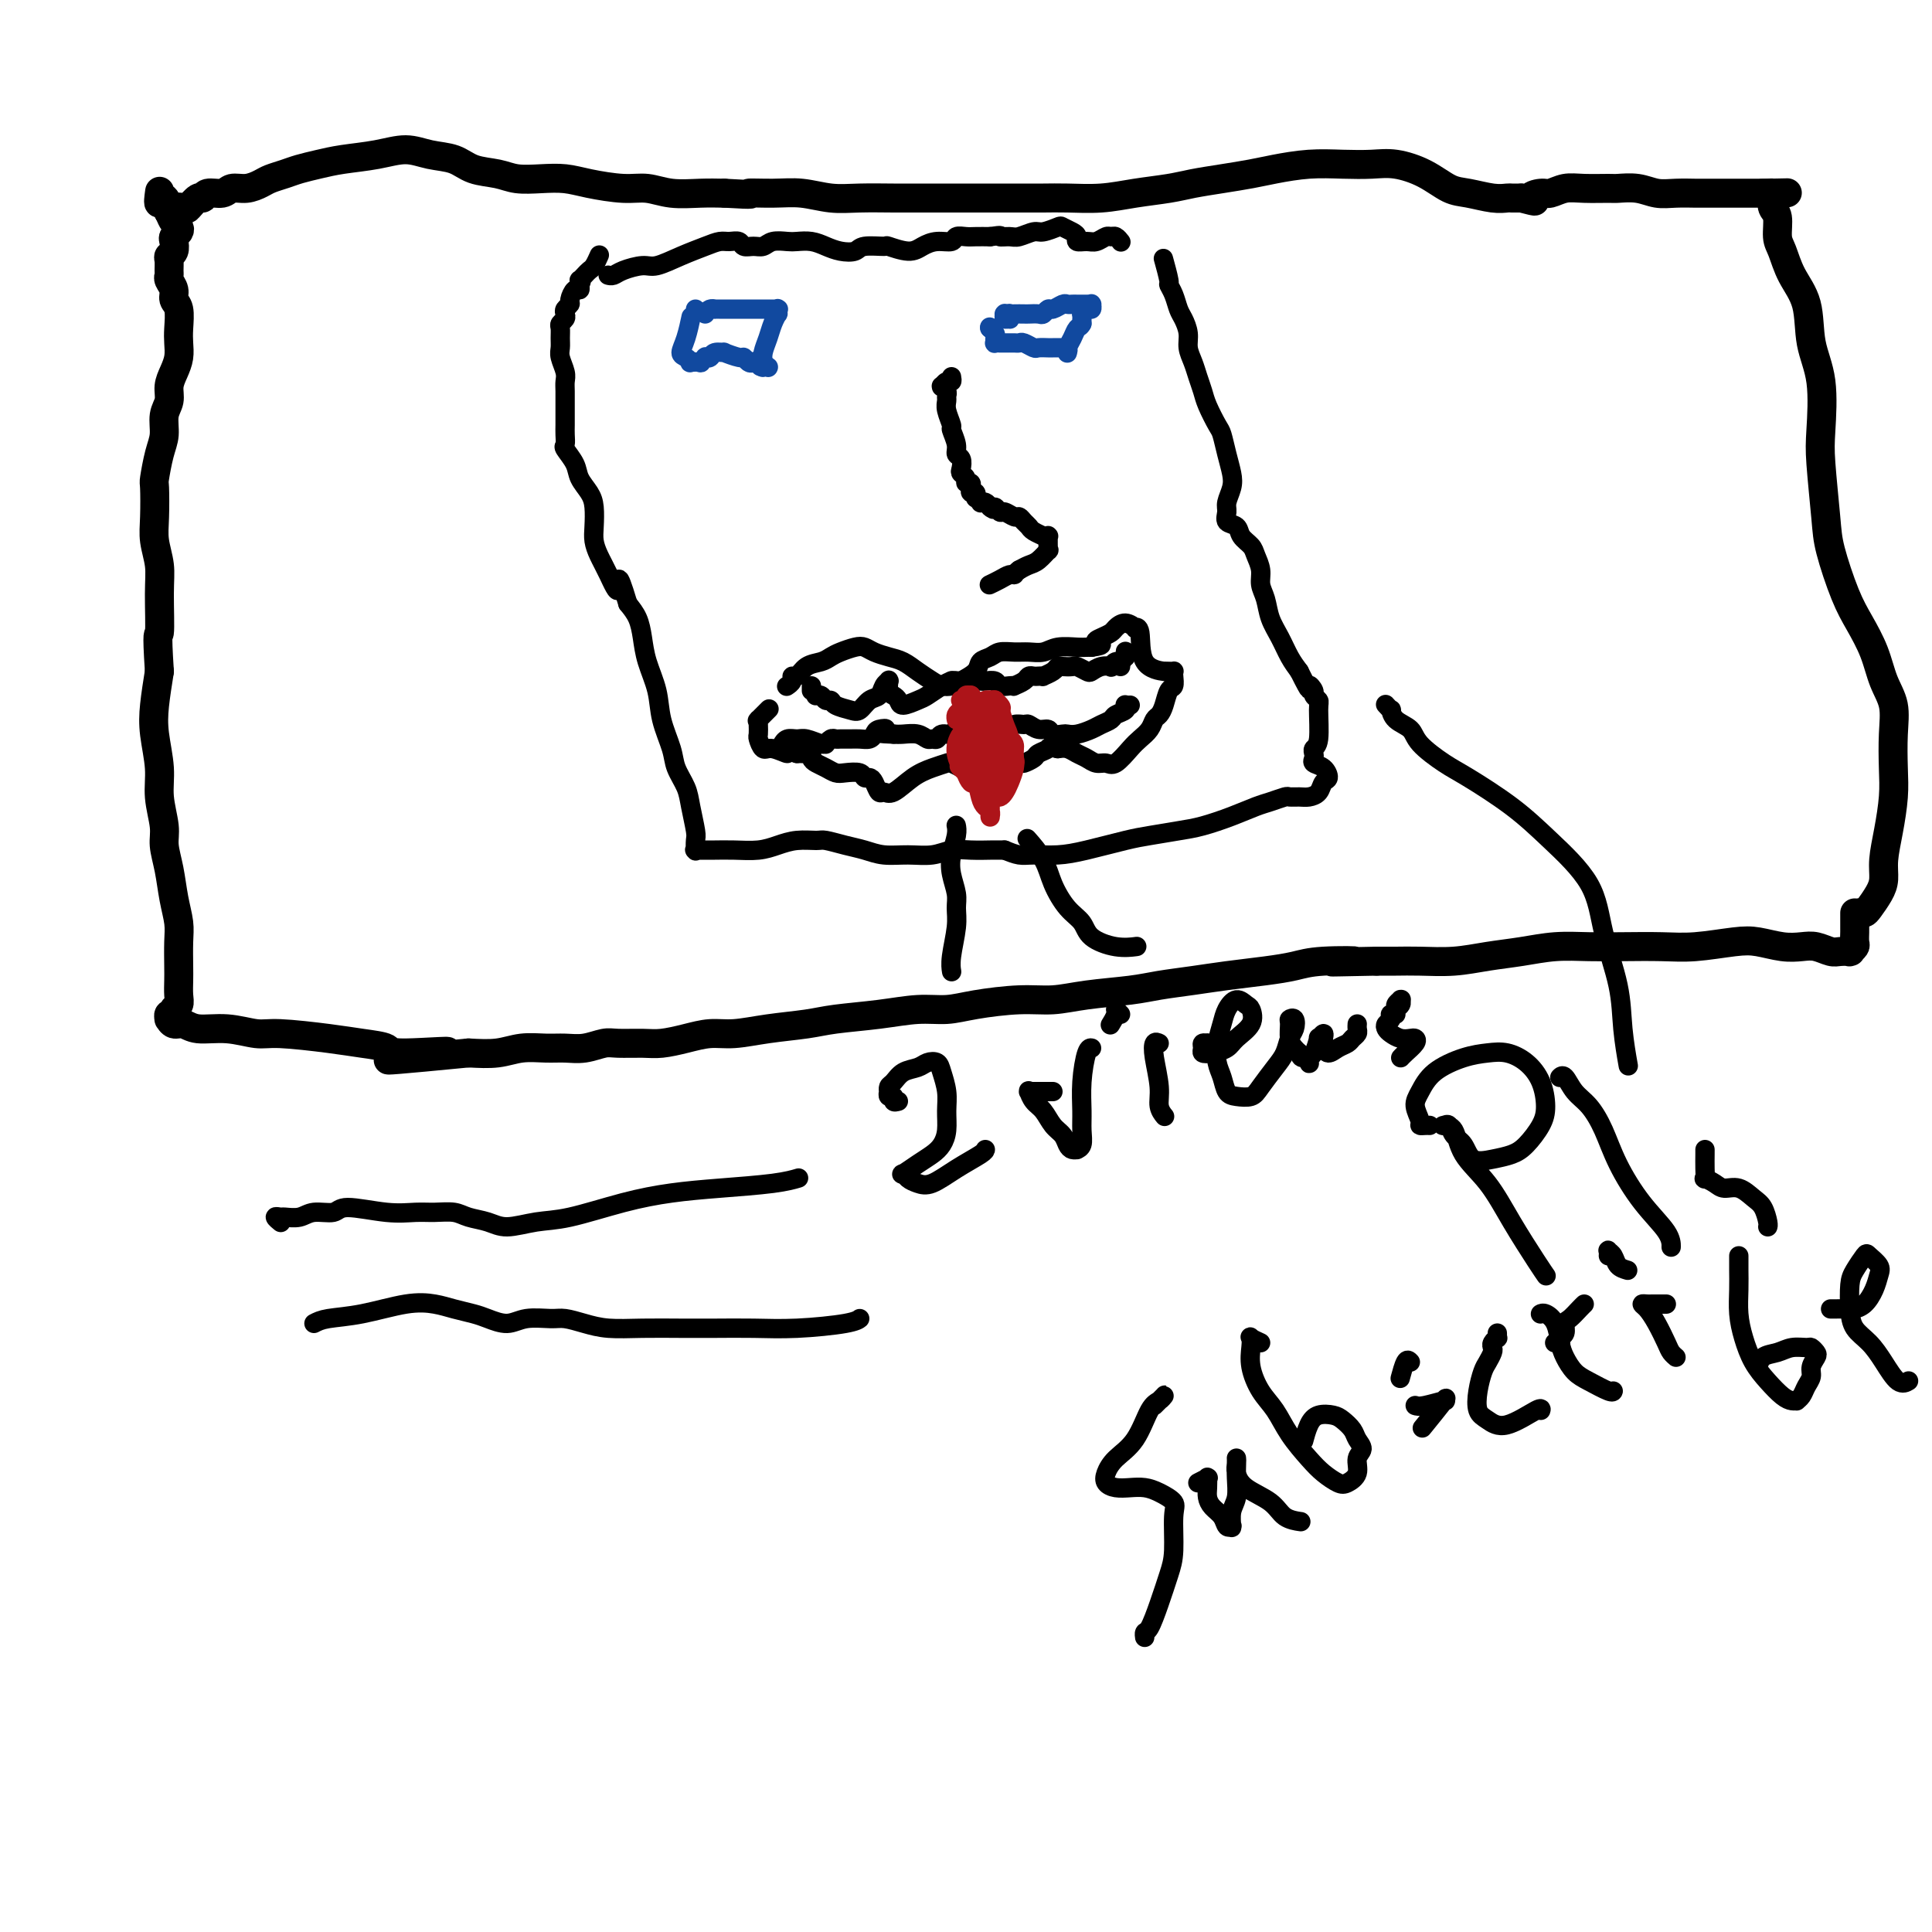 <svg viewBox='0 0 400 400' version='1.1' xmlns='http://www.w3.org/2000/svg' xmlns:xlink='http://www.w3.org/1999/xlink'><g fill='none' stroke='#000000' stroke-width='6' stroke-linecap='round' stroke-linejoin='round'><path d='M35,44c0.087,0.109 0.173,0.217 0,0c-0.173,-0.217 -0.607,-0.761 0,-1c0.607,-0.239 2.255,-0.173 3,0c0.745,0.173 0.588,0.454 1,0c0.412,-0.454 1.394,-1.642 2,-2c0.606,-0.358 0.836,0.115 1,0c0.164,-0.115 0.260,-0.818 1,-1c0.740,-0.182 2.123,0.159 3,0c0.877,-0.159 1.249,-0.816 2,-1c0.751,-0.184 1.880,0.105 3,0c1.120,-0.105 2.231,-0.606 3,-1c0.769,-0.394 1.196,-0.683 2,-1c0.804,-0.317 1.984,-0.662 3,-1c1.016,-0.338 1.867,-0.670 3,-1c1.133,-0.330 2.549,-0.660 4,-1c1.451,-0.340 2.937,-0.692 5,-1c2.063,-0.308 4.703,-0.573 7,-1c2.297,-0.427 4.249,-1.015 6,-1c1.751,0.015 3.300,0.635 5,1c1.700,0.365 3.552,0.476 5,1c1.448,0.524 2.491,1.460 4,2c1.509,0.540 3.485,0.683 5,1c1.515,0.317 2.568,0.807 4,1c1.432,0.193 3.243,0.089 5,0c1.757,-0.089 3.462,-0.164 5,0c1.538,0.164 2.910,0.566 5,1c2.090,0.434 4.897,0.901 7,1c2.103,0.099 3.502,-0.169 5,0c1.498,0.169 3.096,0.776 5,1c1.904,0.224 4.116,0.064 6,0c1.884,-0.064 3.442,-0.032 5,0'/><path d='M150,40c7.558,0.460 4.952,0.109 5,0c0.048,-0.109 2.749,0.023 5,0c2.251,-0.023 4.050,-0.202 6,0c1.950,0.202 4.050,0.786 6,1c1.950,0.214 3.749,0.057 6,0c2.251,-0.057 4.953,-0.015 7,0c2.047,0.015 3.439,0.004 5,0c1.561,-0.004 3.291,-0.001 5,0c1.709,0.001 3.395,0.000 5,0c1.605,-0.000 3.127,0.001 5,0c1.873,-0.001 4.098,-0.003 6,0c1.902,0.003 3.481,0.012 5,0c1.519,-0.012 2.978,-0.045 5,0c2.022,0.045 4.608,0.167 7,0c2.392,-0.167 4.590,-0.622 7,-1c2.410,-0.378 5.034,-0.678 7,-1c1.966,-0.322 3.276,-0.664 5,-1c1.724,-0.336 3.863,-0.664 6,-1c2.137,-0.336 4.272,-0.678 6,-1c1.728,-0.322 3.047,-0.623 5,-1c1.953,-0.377 4.538,-0.828 7,-1c2.462,-0.172 4.801,-0.064 7,0c2.199,0.064 4.256,0.083 6,0c1.744,-0.083 3.173,-0.267 5,0c1.827,0.267 4.052,0.986 6,2c1.948,1.014 3.621,2.324 5,3c1.379,0.676 2.466,0.717 4,1c1.534,0.283 3.514,0.808 5,1c1.486,0.192 2.477,0.052 3,0c0.523,-0.052 0.578,-0.015 1,0c0.422,0.015 1.211,0.007 2,0'/><path d='M315,41c4.376,1.148 2.318,0.518 2,0c-0.318,-0.518 1.106,-0.923 2,-1c0.894,-0.077 1.259,0.176 2,0c0.741,-0.176 1.856,-0.780 3,-1c1.144,-0.220 2.315,-0.055 4,0c1.685,0.055 3.885,0.001 5,0c1.115,-0.001 1.147,0.052 2,0c0.853,-0.052 2.528,-0.210 4,0c1.472,0.210 2.741,0.788 4,1c1.259,0.212 2.509,0.057 4,0c1.491,-0.057 3.223,-0.015 4,0c0.777,0.015 0.601,0.004 1,0c0.399,-0.004 1.375,-0.001 2,0c0.625,0.001 0.900,0.000 1,0c0.100,-0.000 0.027,-0.000 0,0c-0.027,0.000 -0.007,0.000 0,0c0.007,-0.000 0.001,-0.000 0,0c-0.001,0.000 0.003,0.000 0,0c-0.003,-0.000 -0.012,-0.000 0,0c0.012,0.000 0.044,0.000 0,0c-0.044,-0.000 -0.163,-0.000 0,0c0.163,0.000 0.610,0.000 1,0c0.390,-0.000 0.724,-0.000 1,0c0.276,0.000 0.493,0.000 1,0c0.507,-0.000 1.302,-0.000 2,0c0.698,0.000 1.297,0.000 2,0c0.703,-0.000 1.509,-0.000 2,0c0.491,0.000 0.668,0.000 1,0c0.332,-0.000 0.820,-0.000 1,0c0.180,0.000 0.051,0.000 0,0c-0.051,-0.000 -0.026,-0.000 0,0'/><path d='M366,40c7.906,-0.157 2.170,-0.050 0,0c-2.170,0.050 -0.774,0.042 0,0c0.774,-0.042 0.925,-0.117 1,0c0.075,0.117 0.075,0.427 0,1c-0.075,0.573 -0.226,1.408 0,2c0.226,0.592 0.828,0.942 1,2c0.172,1.058 -0.085,2.826 0,4c0.085,1.174 0.514,1.754 1,3c0.486,1.246 1.031,3.158 2,5c0.969,1.842 2.364,3.613 3,6c0.636,2.387 0.514,5.390 1,8c0.486,2.610 1.582,4.826 2,8c0.418,3.174 0.160,7.307 0,10c-0.160,2.693 -0.220,3.947 0,7c0.220,3.053 0.720,7.904 1,11c0.280,3.096 0.340,4.438 1,7c0.660,2.562 1.922,6.343 3,9c1.078,2.657 1.974,4.189 3,6c1.026,1.811 2.184,3.901 3,6c0.816,2.099 1.291,4.208 2,6c0.709,1.792 1.651,3.268 2,5c0.349,1.732 0.104,3.719 0,6c-0.104,2.281 -0.066,4.855 0,7c0.066,2.145 0.159,3.862 0,6c-0.159,2.138 -0.571,4.699 -1,7c-0.429,2.301 -0.874,4.343 -1,6c-0.126,1.657 0.069,2.927 0,4c-0.069,1.073 -0.400,1.947 -1,3c-0.600,1.053 -1.469,2.283 -2,3c-0.531,0.717 -0.723,0.919 -1,1c-0.277,0.081 -0.638,0.040 -1,0'/><path d='M385,189c-1.000,1.035 -1.000,0.122 -1,0c-0.000,-0.122 -0.000,0.549 0,1c0.000,0.451 0.001,0.684 0,1c-0.001,0.316 -0.004,0.715 0,1c0.004,0.285 0.015,0.454 0,1c-0.015,0.546 -0.057,1.467 0,2c0.057,0.533 0.211,0.679 0,1c-0.211,0.321 -0.789,0.818 -1,1c-0.211,0.182 -0.055,0.049 0,0c0.055,-0.049 0.009,-0.013 0,0c-0.009,0.013 0.021,0.005 0,0c-0.021,-0.005 -0.092,-0.005 0,0c0.092,0.005 0.346,0.015 0,0c-0.346,-0.015 -1.291,-0.056 -2,0c-0.709,0.056 -1.183,0.208 -2,0c-0.817,-0.208 -1.979,-0.775 -3,-1c-1.021,-0.225 -1.902,-0.109 -3,0c-1.098,0.109 -2.411,0.211 -4,0c-1.589,-0.211 -3.452,-0.736 -5,-1c-1.548,-0.264 -2.782,-0.267 -5,0c-2.218,0.267 -5.420,0.803 -8,1c-2.580,0.197 -4.536,0.056 -7,0c-2.464,-0.056 -5.434,-0.026 -8,0c-2.566,0.026 -4.729,0.049 -7,0c-2.271,-0.049 -4.651,-0.171 -7,0c-2.349,0.171 -4.666,0.634 -7,1c-2.334,0.366 -4.686,0.634 -7,1c-2.314,0.366 -4.589,0.830 -7,1c-2.411,0.170 -4.957,0.046 -7,0c-2.043,-0.046 -3.584,-0.013 -5,0c-1.416,0.013 -2.708,0.007 -4,0'/><path d='M285,199c-15.699,0.322 -6.945,0.128 -5,0c1.945,-0.128 -2.917,-0.189 -6,0c-3.083,0.189 -4.386,0.628 -6,1c-1.614,0.372 -3.540,0.677 -6,1c-2.460,0.323 -5.454,0.664 -8,1c-2.546,0.336 -4.643,0.668 -7,1c-2.357,0.332 -4.972,0.662 -7,1c-2.028,0.338 -3.469,0.682 -6,1c-2.531,0.318 -6.153,0.611 -9,1c-2.847,0.389 -4.919,0.874 -7,1c-2.081,0.126 -4.170,-0.107 -7,0c-2.830,0.107 -6.402,0.553 -9,1c-2.598,0.447 -4.221,0.893 -6,1c-1.779,0.107 -3.712,-0.126 -6,0c-2.288,0.126 -4.929,0.612 -8,1c-3.071,0.388 -6.571,0.678 -9,1c-2.429,0.322 -3.786,0.678 -6,1c-2.214,0.322 -5.285,0.612 -8,1c-2.715,0.388 -5.074,0.874 -7,1c-1.926,0.126 -3.419,-0.110 -5,0c-1.581,0.110 -3.251,0.564 -5,1c-1.749,0.436 -3.577,0.853 -5,1c-1.423,0.147 -2.442,0.025 -4,0c-1.558,-0.025 -3.654,0.046 -5,0c-1.346,-0.046 -1.941,-0.209 -3,0c-1.059,0.209 -2.581,0.792 -4,1c-1.419,0.208 -2.734,0.042 -4,0c-1.266,-0.042 -2.484,0.040 -4,0c-1.516,-0.040 -3.331,-0.203 -5,0c-1.669,0.203 -3.191,0.772 -5,1c-1.809,0.228 -3.904,0.114 -6,0'/><path d='M97,218c-30.066,2.927 -11.233,0.743 -6,0c5.233,-0.743 -3.136,-0.045 -7,0c-3.864,0.045 -3.224,-0.561 -4,-1c-0.776,-0.439 -2.968,-0.710 -5,-1c-2.032,-0.290 -3.906,-0.598 -7,-1c-3.094,-0.402 -7.409,-0.896 -10,-1c-2.591,-0.104 -3.457,0.184 -5,0c-1.543,-0.184 -3.762,-0.838 -6,-1c-2.238,-0.162 -4.494,0.168 -6,0c-1.506,-0.168 -2.261,-0.834 -3,-1c-0.739,-0.166 -1.462,0.166 -2,0c-0.538,-0.166 -0.891,-0.832 -1,-1c-0.109,-0.168 0.027,0.163 0,0c-0.027,-0.163 -0.218,-0.819 0,-1c0.218,-0.181 0.843,0.114 1,0c0.157,-0.114 -0.154,-0.636 0,-1c0.154,-0.364 0.773,-0.568 1,-1c0.227,-0.432 0.062,-1.090 0,-2c-0.062,-0.910 -0.020,-2.072 0,-3c0.020,-0.928 0.017,-1.622 0,-3c-0.017,-1.378 -0.047,-3.439 0,-5c0.047,-1.561 0.171,-2.621 0,-4c-0.171,-1.379 -0.638,-3.077 -1,-5c-0.362,-1.923 -0.618,-4.069 -1,-6c-0.382,-1.931 -0.891,-3.646 -1,-5c-0.109,-1.354 0.180,-2.348 0,-4c-0.180,-1.652 -0.830,-3.962 -1,-6c-0.170,-2.038 0.140,-3.804 0,-6c-0.140,-2.196 -0.730,-4.822 -1,-7c-0.270,-2.178 -0.220,-3.908 0,-6c0.220,-2.092 0.610,-4.546 1,-7'/><path d='M33,139c-0.614,-9.451 -0.151,-7.077 0,-8c0.151,-0.923 -0.012,-5.141 0,-8c0.012,-2.859 0.199,-4.359 0,-6c-0.199,-1.641 -0.783,-3.422 -1,-5c-0.217,-1.578 -0.068,-2.953 0,-5c0.068,-2.047 0.056,-4.768 0,-6c-0.056,-1.232 -0.155,-0.976 0,-2c0.155,-1.024 0.562,-3.327 1,-5c0.438,-1.673 0.905,-2.716 1,-4c0.095,-1.284 -0.181,-2.808 0,-4c0.181,-1.192 0.819,-2.052 1,-3c0.181,-0.948 -0.095,-1.985 0,-3c0.095,-1.015 0.563,-2.009 1,-3c0.437,-0.991 0.845,-1.981 1,-3c0.155,-1.019 0.057,-2.069 0,-3c-0.057,-0.931 -0.071,-1.745 0,-3c0.071,-1.255 0.229,-2.952 0,-4c-0.229,-1.048 -0.846,-1.446 -1,-2c-0.154,-0.554 0.155,-1.266 0,-2c-0.155,-0.734 -0.775,-1.492 -1,-2c-0.225,-0.508 -0.057,-0.765 0,-1c0.057,-0.235 0.001,-0.448 0,-1c-0.001,-0.552 0.051,-1.443 0,-2c-0.051,-0.557 -0.206,-0.779 0,-1c0.206,-0.221 0.774,-0.441 1,-1c0.226,-0.559 0.110,-1.459 0,-2c-0.110,-0.541 -0.215,-0.725 0,-1c0.215,-0.275 0.748,-0.641 1,-1c0.252,-0.359 0.222,-0.712 0,-1c-0.222,-0.288 -0.635,-0.511 -1,-1c-0.365,-0.489 -0.683,-1.245 -1,-2'/><path d='M35,44c-0.762,-4.976 -1.667,-2.417 -2,-2c-0.333,0.417 -0.095,-1.310 0,-2c0.095,-0.690 0.048,-0.345 0,0'/></g>
<g fill='none' stroke='#000000' stroke-width='4' stroke-linecap='round' stroke-linejoin='round'><path d='M197,78c0.083,0.453 0.166,0.906 0,1c-0.166,0.094 -0.581,-0.172 -1,0c-0.419,0.172 -0.840,0.781 -1,1c-0.160,0.219 -0.057,0.048 0,0c0.057,-0.048 0.068,0.028 0,0c-0.068,-0.028 -0.215,-0.161 0,0c0.215,0.161 0.794,0.614 1,1c0.206,0.386 0.040,0.703 0,1c-0.040,0.297 0.046,0.572 0,1c-0.046,0.428 -0.224,1.008 0,2c0.224,0.992 0.848,2.397 1,3c0.152,0.603 -0.169,0.403 0,1c0.169,0.597 0.829,1.991 1,3c0.171,1.009 -0.146,1.632 0,2c0.146,0.368 0.756,0.481 1,1c0.244,0.519 0.122,1.444 0,2c-0.122,0.556 -0.243,0.741 0,1c0.243,0.259 0.850,0.590 1,1c0.150,0.410 -0.157,0.899 0,1c0.157,0.101 0.778,-0.184 1,0c0.222,0.184 0.045,0.838 0,1c-0.045,0.162 0.041,-0.166 0,0c-0.041,0.166 -0.208,0.828 0,1c0.208,0.172 0.792,-0.146 1,0c0.208,0.146 0.041,0.757 0,1c-0.041,0.243 0.045,0.117 0,0c-0.045,-0.117 -0.219,-0.225 0,0c0.219,0.225 0.832,0.782 1,1c0.168,0.218 -0.109,0.097 0,0c0.109,-0.097 0.602,-0.171 1,0c0.398,0.171 0.699,0.585 1,1'/><path d='M205,105c1.102,1.018 0.859,0.062 1,0c0.141,-0.062 0.668,0.771 1,1c0.332,0.229 0.471,-0.146 1,0c0.529,0.146 1.450,0.812 2,1c0.550,0.188 0.730,-0.104 1,0c0.270,0.104 0.632,0.602 1,1c0.368,0.398 0.743,0.695 1,1c0.257,0.305 0.394,0.618 1,1c0.606,0.382 1.679,0.835 2,1c0.321,0.165 -0.110,0.044 0,0c0.110,-0.044 0.762,-0.012 1,0c0.238,0.012 0.064,0.003 0,0c-0.064,-0.003 -0.017,-0.001 0,0c0.017,0.001 0.005,-0.001 0,0c-0.005,0.001 -0.001,0.004 0,0c0.001,-0.004 0.000,-0.016 0,0c-0.000,0.016 -0.000,0.061 0,0c0.000,-0.061 0.000,-0.226 0,0c-0.000,0.226 0.000,0.845 0,1c-0.000,0.155 -0.000,-0.154 0,0c0.000,0.154 0.000,0.772 0,1c-0.000,0.228 -0.000,0.065 0,0c0.000,-0.065 0.002,-0.033 0,0c-0.002,0.033 -0.006,0.068 0,0c0.006,-0.068 0.024,-0.240 0,0c-0.024,0.240 -0.089,0.890 0,1c0.089,0.110 0.333,-0.321 0,0c-0.333,0.321 -1.244,1.394 -2,2c-0.756,0.606 -1.359,0.745 -2,1c-0.641,0.255 -1.321,0.628 -2,1'/><path d='M211,118c-1.118,0.857 -0.912,1.000 -1,1c-0.088,-0.000 -0.468,-0.144 -1,0c-0.532,0.144 -1.215,0.575 -2,1c-0.785,0.425 -1.673,0.845 -2,1c-0.327,0.155 -0.093,0.044 0,0c0.093,-0.044 0.047,-0.022 0,0'/></g>
<g fill='none' stroke='#11499F' stroke-width='4' stroke-linecap='round' stroke-linejoin='round'><path d='M209,66c0.113,-0.423 0.227,-0.846 0,-1c-0.227,-0.154 -0.794,-0.037 -1,0c-0.206,0.037 -0.051,-0.004 0,0c0.051,0.004 -0.000,0.055 0,0c0.000,-0.055 0.053,-0.215 0,0c-0.053,0.215 -0.211,0.804 0,1c0.211,0.196 0.790,0.000 1,0c0.210,-0.000 0.049,0.196 0,0c-0.049,-0.196 0.013,-0.785 0,-1c-0.013,-0.215 -0.102,-0.058 0,0c0.102,0.058 0.394,0.017 1,0c0.606,-0.017 1.525,-0.009 2,0c0.475,0.009 0.508,0.017 1,0c0.492,-0.017 1.445,-0.061 2,0c0.555,0.061 0.712,0.227 1,0c0.288,-0.227 0.707,-0.845 1,-1c0.293,-0.155 0.459,0.155 1,0c0.541,-0.155 1.458,-0.773 2,-1c0.542,-0.227 0.709,-0.061 1,0c0.291,0.061 0.705,0.017 1,0c0.295,-0.017 0.471,-0.006 1,0c0.529,0.006 1.410,0.006 2,0c0.590,-0.006 0.887,-0.017 1,0c0.113,0.017 0.041,0.061 0,0c-0.041,-0.061 -0.049,-0.227 0,0c0.049,0.227 0.157,0.848 0,1c-0.157,0.152 -0.578,-0.167 -1,0c-0.422,0.167 -0.845,0.818 -1,1c-0.155,0.182 -0.042,-0.105 0,0c0.042,0.105 0.012,0.601 0,1c-0.012,0.399 -0.006,0.699 0,1'/><path d='M224,67c-0.337,0.752 -0.679,0.632 -1,1c-0.321,0.368 -0.622,1.223 -1,2c-0.378,0.777 -0.833,1.476 -1,2c-0.167,0.524 -0.045,0.873 0,1c0.045,0.127 0.013,0.030 0,0c-0.013,-0.030 -0.008,0.006 0,0c0.008,-0.006 0.018,-0.054 0,0c-0.018,0.054 -0.064,0.211 0,0c0.064,-0.211 0.240,-0.788 0,-1c-0.240,-0.212 -0.894,-0.057 -1,0c-0.106,0.057 0.338,0.016 0,0c-0.338,-0.016 -1.456,-0.008 -2,0c-0.544,0.008 -0.513,0.016 -1,0c-0.487,-0.016 -1.492,-0.057 -2,0c-0.508,0.057 -0.518,0.211 -1,0c-0.482,-0.211 -1.435,-0.789 -2,-1c-0.565,-0.211 -0.743,-0.057 -1,0c-0.257,0.057 -0.594,0.015 -1,0c-0.406,-0.015 -0.879,-0.004 -1,0c-0.121,0.004 0.112,0.001 0,0c-0.112,-0.001 -0.570,-0.001 -1,0c-0.430,0.001 -0.833,0.001 -1,0c-0.167,-0.001 -0.098,-0.003 0,0c0.098,0.003 0.223,0.012 0,0c-0.223,-0.012 -0.796,-0.046 -1,0c-0.204,0.046 -0.041,0.170 0,0c0.041,-0.170 -0.042,-0.634 0,-1c0.042,-0.366 0.207,-0.634 0,-1c-0.207,-0.366 -0.787,-0.829 -1,-1c-0.213,-0.171 -0.061,-0.049 0,0c0.061,0.049 0.030,0.024 0,0'/><path d='M205,68c-0.167,-0.500 -0.083,-0.250 0,0'/><path d='M144,64c0.000,0.000 0.000,0.000 0,0c0.000,0.000 0.000,0.000 0,0'/><path d='M146,65c0.300,-0.423 0.601,-0.845 1,-1c0.399,-0.155 0.898,-0.041 1,0c0.102,0.041 -0.191,0.011 0,0c0.191,-0.011 0.866,-0.003 1,0c0.134,0.003 -0.273,0.001 0,0c0.273,-0.001 1.228,-0.000 2,0c0.772,0.000 1.363,0.000 2,0c0.637,-0.000 1.319,-0.000 2,0c0.681,0.000 1.359,0.000 2,0c0.641,-0.000 1.243,-0.000 2,0c0.757,0.000 1.667,0.000 2,0c0.333,-0.000 0.089,-0.000 0,0c-0.089,0.000 -0.024,0.000 0,0c0.024,-0.000 0.006,-0.001 0,0c-0.006,0.001 -0.002,0.004 0,0c0.002,-0.004 0.001,-0.017 0,0c-0.001,0.017 -0.003,0.062 0,0c0.003,-0.062 0.012,-0.232 0,0c-0.012,0.232 -0.046,0.867 0,1c0.046,0.133 0.170,-0.235 0,0c-0.170,0.235 -0.634,1.072 -1,2c-0.366,0.928 -0.635,1.947 -1,3c-0.365,1.053 -0.826,2.138 -1,3c-0.174,0.862 -0.061,1.499 0,2c0.061,0.501 0.070,0.867 0,1c-0.070,0.133 -0.218,0.033 0,0c0.218,-0.033 0.801,0.002 1,0c0.199,-0.002 0.015,-0.039 0,0c-0.015,0.039 0.139,0.154 0,0c-0.139,-0.154 -0.569,-0.577 -1,-1'/><path d='M158,75c-0.642,1.706 -0.747,0.472 -1,0c-0.253,-0.472 -0.654,-0.183 -1,0c-0.346,0.183 -0.637,0.260 -1,0c-0.363,-0.260 -0.798,-0.855 -1,-1c-0.202,-0.145 -0.172,0.161 -1,0c-0.828,-0.161 -2.513,-0.789 -3,-1c-0.487,-0.211 0.225,-0.005 0,0c-0.225,0.005 -1.385,-0.191 -2,0c-0.615,0.191 -0.685,0.769 -1,1c-0.315,0.231 -0.877,0.114 -1,0c-0.123,-0.114 0.192,-0.226 0,0c-0.192,0.226 -0.891,0.789 -1,1c-0.109,0.211 0.373,0.069 0,0c-0.373,-0.069 -1.600,-0.064 -2,0c-0.400,0.064 0.026,0.188 0,0c-0.026,-0.188 -0.504,-0.689 -1,-1c-0.496,-0.311 -1.009,-0.434 -1,-1c0.009,-0.566 0.541,-1.575 1,-3c0.459,-1.425 0.845,-3.264 1,-4c0.155,-0.736 0.077,-0.368 0,0'/></g>
<g fill='none' stroke='#000000' stroke-width='4' stroke-linecap='round' stroke-linejoin='round'><path d='M126,57c-0.081,-0.021 -0.162,-0.043 0,0c0.162,0.043 0.566,0.149 1,0c0.434,-0.149 0.899,-0.554 2,-1c1.101,-0.446 2.837,-0.932 4,-1c1.163,-0.068 1.753,0.283 3,0c1.247,-0.283 3.150,-1.201 5,-2c1.850,-0.799 3.647,-1.478 5,-2c1.353,-0.522 2.263,-0.886 3,-1c0.737,-0.114 1.300,0.023 2,0c0.700,-0.023 1.537,-0.206 2,0c0.463,0.206 0.551,0.801 1,1c0.449,0.199 1.260,0.001 2,0c0.740,-0.001 1.408,0.195 2,0c0.592,-0.195 1.106,-0.782 2,-1c0.894,-0.218 2.167,-0.069 3,0c0.833,0.069 1.225,0.058 2,0c0.775,-0.058 1.934,-0.163 3,0c1.066,0.163 2.038,0.594 3,1c0.962,0.406 1.915,0.787 3,1c1.085,0.213 2.303,0.258 3,0c0.697,-0.258 0.871,-0.818 2,-1c1.129,-0.182 3.211,0.014 4,0c0.789,-0.014 0.285,-0.237 1,0c0.715,0.237 2.649,0.935 4,1c1.351,0.065 2.119,-0.505 3,-1c0.881,-0.495 1.873,-0.917 3,-1c1.127,-0.083 2.388,0.174 3,0c0.612,-0.174 0.577,-0.779 1,-1c0.423,-0.221 1.306,-0.060 2,0c0.694,0.060 1.198,0.017 2,0c0.802,-0.017 1.901,-0.009 3,0'/><path d='M205,49c2.982,-0.459 1.938,-0.108 2,0c0.062,0.108 1.229,-0.027 2,0c0.771,0.027 1.147,0.217 2,0c0.853,-0.217 2.182,-0.840 3,-1c0.818,-0.160 1.123,0.142 2,0c0.877,-0.142 2.324,-0.728 3,-1c0.676,-0.272 0.579,-0.231 1,0c0.421,0.231 1.358,0.651 2,1c0.642,0.349 0.988,0.625 1,1c0.012,0.375 -0.309,0.847 0,1c0.309,0.153 1.248,-0.013 2,0c0.752,0.013 1.315,0.203 2,0c0.685,-0.203 1.490,-0.801 2,-1c0.510,-0.199 0.725,-0.001 1,0c0.275,0.001 0.610,-0.196 1,0c0.390,0.196 0.836,0.783 1,1c0.164,0.217 0.047,0.062 0,0c-0.047,-0.062 -0.023,-0.031 0,0'/><path d='M241,54c-0.120,-0.433 -0.239,-0.866 0,0c0.239,0.866 0.837,3.032 1,4c0.163,0.968 -0.110,0.738 0,1c0.110,0.262 0.603,1.018 1,2c0.397,0.982 0.698,2.191 1,3c0.302,0.809 0.606,1.217 1,2c0.394,0.783 0.879,1.942 1,3c0.121,1.058 -0.123,2.014 0,3c0.123,0.986 0.614,2.001 1,3c0.386,0.999 0.667,1.981 1,3c0.333,1.019 0.719,2.074 1,3c0.281,0.926 0.457,1.721 1,3c0.543,1.279 1.453,3.041 2,4c0.547,0.959 0.731,1.114 1,2c0.269,0.886 0.623,2.502 1,4c0.377,1.498 0.779,2.878 1,4c0.221,1.122 0.262,1.988 0,3c-0.262,1.012 -0.829,2.172 -1,3c-0.171,0.828 0.052,1.324 0,2c-0.052,0.676 -0.379,1.531 0,2c0.379,0.469 1.465,0.551 2,1c0.535,0.449 0.521,1.264 1,2c0.479,0.736 1.452,1.393 2,2c0.548,0.607 0.671,1.166 1,2c0.329,0.834 0.865,1.944 1,3c0.135,1.056 -0.130,2.057 0,3c0.130,0.943 0.653,1.827 1,3c0.347,1.173 0.516,2.634 1,4c0.484,1.366 1.284,2.637 2,4c0.716,1.363 1.347,2.818 2,4c0.653,1.182 1.326,2.091 2,3'/><path d='M269,139c2.708,5.427 1.979,3.495 2,3c0.021,-0.495 0.791,0.449 1,1c0.209,0.551 -0.144,0.711 0,1c0.144,0.289 0.785,0.707 1,1c0.215,0.293 0.006,0.460 0,2c-0.006,1.540 0.193,4.455 0,6c-0.193,1.545 -0.777,1.722 -1,2c-0.223,0.278 -0.083,0.656 0,1c0.083,0.344 0.110,0.655 0,1c-0.110,0.345 -0.357,0.726 0,1c0.357,0.274 1.319,0.441 2,1c0.681,0.559 1.081,1.509 1,2c-0.081,0.491 -0.642,0.524 -1,1c-0.358,0.476 -0.514,1.395 -1,2c-0.486,0.605 -1.302,0.897 -2,1c-0.698,0.103 -1.277,0.016 -2,0c-0.723,-0.016 -1.591,0.040 -2,0c-0.409,-0.040 -0.359,-0.176 -1,0c-0.641,0.176 -1.971,0.663 -3,1c-1.029,0.337 -1.755,0.524 -3,1c-1.245,0.476 -3.007,1.240 -5,2c-1.993,0.760 -4.216,1.517 -6,2c-1.784,0.483 -3.130,0.694 -5,1c-1.870,0.306 -4.265,0.709 -6,1c-1.735,0.291 -2.810,0.471 -5,1c-2.190,0.529 -5.496,1.407 -8,2c-2.504,0.593 -4.207,0.901 -6,1c-1.793,0.099 -3.675,-0.012 -5,0c-1.325,0.012 -2.093,0.146 -3,0c-0.907,-0.146 -1.954,-0.573 -3,-1'/><path d='M208,176c-3.119,-0.004 -2.416,-0.015 -3,0c-0.584,0.015 -2.456,0.058 -4,0c-1.544,-0.058 -2.762,-0.215 -4,0c-1.238,0.215 -2.497,0.801 -4,1c-1.503,0.199 -3.250,0.011 -5,0c-1.750,-0.011 -3.503,0.155 -5,0c-1.497,-0.155 -2.739,-0.631 -4,-1c-1.261,-0.369 -2.542,-0.632 -4,-1c-1.458,-0.368 -3.091,-0.841 -4,-1c-0.909,-0.159 -1.092,-0.004 -2,0c-0.908,0.004 -2.540,-0.142 -4,0c-1.460,0.142 -2.747,0.574 -4,1c-1.253,0.426 -2.473,0.846 -4,1c-1.527,0.154 -3.362,0.041 -5,0c-1.638,-0.041 -3.080,-0.009 -4,0c-0.920,0.009 -1.319,-0.004 -2,0c-0.681,0.004 -1.646,0.026 -2,0c-0.354,-0.026 -0.098,-0.100 0,0c0.098,0.100 0.039,0.373 0,0c-0.039,-0.373 -0.056,-1.390 0,-2c0.056,-0.610 0.185,-0.811 0,-2c-0.185,-1.189 -0.683,-3.366 -1,-5c-0.317,-1.634 -0.451,-2.725 -1,-4c-0.549,-1.275 -1.513,-2.735 -2,-4c-0.487,-1.265 -0.498,-2.337 -1,-4c-0.502,-1.663 -1.496,-3.919 -2,-6c-0.504,-2.081 -0.519,-3.989 -1,-6c-0.481,-2.011 -1.428,-4.127 -2,-6c-0.572,-1.873 -0.769,-3.504 -1,-5c-0.231,-1.496 -0.494,-2.856 -1,-4c-0.506,-1.144 -1.253,-2.072 -2,-3'/><path d='M130,125c-2.526,-8.442 -1.840,-4.046 -2,-3c-0.160,1.046 -1.167,-1.260 -2,-3c-0.833,-1.740 -1.493,-2.916 -2,-4c-0.507,-1.084 -0.861,-2.075 -1,-3c-0.139,-0.925 -0.063,-1.783 0,-3c0.063,-1.217 0.115,-2.792 0,-4c-0.115,-1.208 -0.395,-2.049 -1,-3c-0.605,-0.951 -1.535,-2.012 -2,-3c-0.465,-0.988 -0.464,-1.903 -1,-3c-0.536,-1.097 -1.608,-2.377 -2,-3c-0.392,-0.623 -0.105,-0.589 0,-1c0.105,-0.411 0.028,-1.269 0,-2c-0.028,-0.731 -0.008,-1.337 0,-2c0.008,-0.663 0.003,-1.384 0,-2c-0.003,-0.616 -0.005,-1.127 0,-2c0.005,-0.873 0.015,-2.107 0,-3c-0.015,-0.893 -0.057,-1.446 0,-2c0.057,-0.554 0.212,-1.108 0,-2c-0.212,-0.892 -0.790,-2.123 -1,-3c-0.210,-0.877 -0.053,-1.401 0,-2c0.053,-0.599 0.000,-1.274 0,-2c-0.000,-0.726 0.051,-1.504 0,-2c-0.051,-0.496 -0.206,-0.711 0,-1c0.206,-0.289 0.772,-0.654 1,-1c0.228,-0.346 0.116,-0.675 0,-1c-0.116,-0.325 -0.238,-0.647 0,-1c0.238,-0.353 0.834,-0.738 1,-1c0.166,-0.262 -0.100,-0.400 0,-1c0.100,-0.600 0.565,-1.662 1,-2c0.435,-0.338 0.838,0.046 1,0c0.162,-0.046 0.081,-0.523 0,-1'/><path d='M120,59c0.620,-1.255 0.169,-0.392 0,0c-0.169,0.392 -0.056,0.312 0,0c0.056,-0.312 0.056,-0.856 0,-1c-0.056,-0.144 -0.169,0.112 0,0c0.169,-0.112 0.620,-0.591 1,-1c0.380,-0.409 0.690,-0.749 1,-1c0.310,-0.251 0.622,-0.414 1,-1c0.378,-0.586 0.822,-1.596 1,-2c0.178,-0.404 0.089,-0.202 0,0'/><path d='M198,171c0.008,0.035 0.015,0.070 0,0c-0.015,-0.070 -0.053,-0.244 0,0c0.053,0.244 0.196,0.908 0,2c-0.196,1.092 -0.731,2.614 -1,4c-0.269,1.386 -0.272,2.636 0,4c0.272,1.364 0.819,2.842 1,4c0.181,1.158 -0.004,1.995 0,3c0.004,1.005 0.197,2.177 0,4c-0.197,1.823 -0.784,4.299 -1,6c-0.216,1.701 -0.062,2.629 0,3c0.062,0.371 0.031,0.186 0,0'/><path d='M213,174c-0.297,-0.337 -0.595,-0.674 0,0c0.595,0.674 2.082,2.358 3,4c0.918,1.642 1.266,3.242 2,5c0.734,1.758 1.854,3.672 3,5c1.146,1.328 2.318,2.068 3,3c0.682,0.932 0.873,2.054 2,3c1.127,0.946 3.188,1.716 5,2c1.812,0.284 3.375,0.081 4,0c0.625,-0.081 0.313,-0.041 0,0'/><path d='M163,142c-0.119,0.079 -0.237,0.158 0,0c0.237,-0.158 0.830,-0.553 1,-1c0.170,-0.447 -0.081,-0.946 0,-1c0.081,-0.054 0.496,0.337 1,0c0.504,-0.337 1.097,-1.400 2,-2c0.903,-0.600 2.115,-0.736 3,-1c0.885,-0.264 1.444,-0.656 2,-1c0.556,-0.344 1.111,-0.639 2,-1c0.889,-0.361 2.114,-0.788 3,-1c0.886,-0.212 1.433,-0.209 2,0c0.567,0.209 1.153,0.623 2,1c0.847,0.377 1.956,0.718 3,1c1.044,0.282 2.023,0.507 3,1c0.977,0.493 1.951,1.254 3,2c1.049,0.746 2.173,1.476 3,2c0.827,0.524 1.358,0.841 2,1c0.642,0.159 1.393,0.159 2,0c0.607,-0.159 1.068,-0.477 2,-1c0.932,-0.523 2.336,-1.250 3,-2c0.664,-0.750 0.589,-1.522 1,-2c0.411,-0.478 1.306,-0.663 2,-1c0.694,-0.337 1.185,-0.826 2,-1c0.815,-0.174 1.955,-0.033 3,0c1.045,0.033 1.996,-0.044 3,0c1.004,0.044 2.062,0.208 3,0c0.938,-0.208 1.757,-0.788 3,-1c1.243,-0.212 2.912,-0.057 4,0c1.088,0.057 1.597,0.016 2,0c0.403,-0.016 0.702,-0.008 1,0'/><path d='M226,134c3.444,-0.489 1.555,-0.710 1,-1c-0.555,-0.290 0.223,-0.648 1,-1c0.777,-0.352 1.552,-0.696 2,-1c0.448,-0.304 0.569,-0.566 1,-1c0.431,-0.434 1.173,-1.038 2,-1c0.827,0.038 1.739,0.718 2,1c0.261,0.282 -0.131,0.167 0,0c0.131,-0.167 0.784,-0.384 1,1c0.216,1.384 -0.005,4.371 1,6c1.005,1.629 3.236,1.900 4,2c0.764,0.100 0.061,0.029 0,0c-0.061,-0.029 0.520,-0.015 1,0c0.480,0.015 0.858,0.030 1,0c0.142,-0.030 0.049,-0.104 0,0c-0.049,0.104 -0.055,0.385 0,1c0.055,0.615 0.169,1.565 0,2c-0.169,0.435 -0.622,0.357 -1,1c-0.378,0.643 -0.682,2.007 -1,3c-0.318,0.993 -0.650,1.616 -1,2c-0.350,0.384 -0.716,0.531 -1,1c-0.284,0.469 -0.485,1.260 -1,2c-0.515,0.740 -1.345,1.429 -2,2c-0.655,0.571 -1.134,1.026 -2,2c-0.866,0.974 -2.119,2.469 -3,3c-0.881,0.531 -1.391,0.100 -2,0c-0.609,-0.100 -1.318,0.131 -2,0c-0.682,-0.131 -1.337,-0.623 -2,-1c-0.663,-0.377 -1.332,-0.640 -2,-1c-0.668,-0.360 -1.334,-0.817 -2,-1c-0.666,-0.183 -1.333,-0.091 -2,0'/><path d='M219,155c-2.195,-0.513 -1.684,-0.296 -2,0c-0.316,0.296 -1.460,0.672 -2,1c-0.540,0.328 -0.478,0.609 -1,1c-0.522,0.391 -1.629,0.893 -2,1c-0.371,0.107 -0.007,-0.182 -1,0c-0.993,0.182 -3.344,0.834 -4,1c-0.656,0.166 0.383,-0.155 0,0c-0.383,0.155 -2.187,0.784 -3,1c-0.813,0.216 -0.636,0.019 -1,0c-0.364,-0.019 -1.269,0.141 -2,0c-0.731,-0.141 -1.290,-0.583 -2,-1c-0.710,-0.417 -1.573,-0.808 -2,-1c-0.427,-0.192 -0.419,-0.185 -1,0c-0.581,0.185 -1.752,0.549 -3,1c-1.248,0.451 -2.572,0.990 -4,2c-1.428,1.010 -2.960,2.491 -4,3c-1.040,0.509 -1.589,0.046 -2,0c-0.411,-0.046 -0.686,0.324 -1,0c-0.314,-0.324 -0.668,-1.341 -1,-2c-0.332,-0.659 -0.641,-0.960 -1,-1c-0.359,-0.040 -0.767,0.183 -1,0c-0.233,-0.183 -0.289,-0.770 -1,-1c-0.711,-0.230 -2.075,-0.103 -3,0c-0.925,0.103 -1.410,0.181 -2,0c-0.590,-0.181 -1.285,-0.623 -2,-1c-0.715,-0.377 -1.448,-0.689 -2,-1c-0.552,-0.311 -0.921,-0.619 -1,-1c-0.079,-0.381 0.134,-0.834 0,-1c-0.134,-0.166 -0.613,-0.045 -1,0c-0.387,0.045 -0.682,0.013 -1,0c-0.318,-0.013 -0.659,-0.006 -1,0'/><path d='M165,156c-3.393,-1.169 -1.876,-0.091 -2,0c-0.124,0.091 -1.890,-0.805 -3,-1c-1.110,-0.195 -1.566,0.312 -2,0c-0.434,-0.312 -0.848,-1.443 -1,-2c-0.152,-0.557 -0.043,-0.539 0,-1c0.043,-0.461 0.019,-1.399 0,-2c-0.019,-0.601 -0.033,-0.865 0,-1c0.033,-0.135 0.114,-0.141 0,0c-0.114,0.141 -0.422,0.430 0,0c0.422,-0.430 1.575,-1.577 2,-2c0.425,-0.423 0.121,-0.121 0,0c-0.121,0.121 -0.061,0.060 0,0'/><path d='M168,143c0.000,-0.423 0.000,-0.845 0,-1c0.000,-0.155 0.000,-0.042 0,0c0.000,0.042 0.000,0.012 0,0c-0.000,-0.012 0.000,-0.006 0,0'/><path d='M169,144c-0.090,0.032 -0.181,0.064 0,0c0.181,-0.064 0.633,-0.224 1,0c0.367,0.224 0.651,0.832 1,1c0.349,0.168 0.765,-0.106 1,0c0.235,0.106 0.290,0.590 1,1c0.710,0.410 2.074,0.744 3,1c0.926,0.256 1.415,0.433 2,0c0.585,-0.433 1.267,-1.474 2,-2c0.733,-0.526 1.517,-0.535 2,-1c0.483,-0.465 0.665,-1.386 1,-2c0.335,-0.614 0.825,-0.922 1,-1c0.175,-0.078 0.036,0.073 0,0c-0.036,-0.073 0.030,-0.369 0,0c-0.030,0.369 -0.156,1.402 0,2c0.156,0.598 0.593,0.761 1,1c0.407,0.239 0.784,0.555 1,1c0.216,0.445 0.271,1.019 1,1c0.729,-0.019 2.132,-0.632 3,-1c0.868,-0.368 1.199,-0.491 2,-1c0.801,-0.509 2.070,-1.405 3,-2c0.930,-0.595 1.520,-0.891 2,-1c0.480,-0.109 0.852,-0.031 1,0c0.148,0.031 0.074,0.016 0,0'/><path d='M232,138c0.000,-0.422 0.000,-0.844 0,-1c0.000,-0.156 0.000,-0.044 0,0c0.000,0.044 0.000,0.022 0,0'/><path d='M233,135c0.007,-0.122 0.013,-0.244 0,0c-0.013,0.244 -0.046,0.854 0,1c0.046,0.146 0.172,-0.171 0,0c-0.172,0.171 -0.640,0.829 -1,1c-0.360,0.171 -0.611,-0.147 -1,0c-0.389,0.147 -0.915,0.758 -1,1c-0.085,0.242 0.271,0.114 0,0c-0.271,-0.114 -1.171,-0.213 -2,0c-0.829,0.213 -1.588,0.737 -2,1c-0.412,0.263 -0.478,0.266 -1,0c-0.522,-0.266 -1.501,-0.801 -2,-1c-0.499,-0.199 -0.520,-0.064 -1,0c-0.480,0.064 -1.420,0.056 -2,0c-0.580,-0.056 -0.799,-0.159 -1,0c-0.201,0.159 -0.382,0.579 -1,1c-0.618,0.421 -1.671,0.844 -2,1c-0.329,0.156 0.068,0.045 0,0c-0.068,-0.045 -0.600,-0.022 -1,0c-0.400,0.022 -0.667,0.045 -1,0c-0.333,-0.045 -0.732,-0.156 -1,0c-0.268,0.156 -0.404,0.579 -1,1c-0.596,0.421 -1.650,0.841 -2,1c-0.350,0.159 0.004,0.057 0,0c-0.004,-0.057 -0.367,-0.068 -1,0c-0.633,0.068 -1.535,0.214 -2,0c-0.465,-0.214 -0.491,-0.789 -1,-1c-0.509,-0.211 -1.501,-0.056 -2,0c-0.499,0.056 -0.505,0.015 -1,0c-0.495,-0.015 -1.479,-0.004 -2,0c-0.521,0.004 -0.577,0.001 -1,0c-0.423,-0.001 -1.211,-0.001 -2,0'/><path d='M198,141c-1.867,-0.156 -0.533,-0.044 0,0c0.533,0.044 0.267,0.022 0,0'/><path d='M234,146c0.000,0.000 0.000,0.000 0,0c0.000,0.000 0.000,0.000 0,0c-0.000,0.000 0.000,0.000 0,0'/><path d='M233,146c-0.004,-0.006 -0.008,-0.013 0,0c0.008,0.013 0.028,0.045 0,0c-0.028,-0.045 -0.105,-0.167 0,0c0.105,0.167 0.391,0.622 0,1c-0.391,0.378 -1.459,0.679 -2,1c-0.541,0.321 -0.555,0.660 -1,1c-0.445,0.340 -1.323,0.679 -2,1c-0.677,0.321 -1.155,0.623 -2,1c-0.845,0.377 -2.057,0.829 -3,1c-0.943,0.171 -1.617,0.061 -2,0c-0.383,-0.061 -0.474,-0.073 -1,0c-0.526,0.073 -1.488,0.230 -2,0c-0.512,-0.230 -0.574,-0.847 -1,-1c-0.426,-0.153 -1.216,0.159 -2,0c-0.784,-0.159 -1.561,-0.789 -2,-1c-0.439,-0.211 -0.540,-0.004 -1,0c-0.460,0.004 -1.278,-0.195 -2,0c-0.722,0.195 -1.348,0.785 -2,1c-0.652,0.215 -1.331,0.057 -2,0c-0.669,-0.057 -1.330,-0.011 -2,0c-0.670,0.011 -1.349,-0.012 -2,0c-0.651,0.012 -1.274,0.060 -2,0c-0.726,-0.060 -1.557,-0.226 -2,0c-0.443,0.226 -0.499,0.846 -1,1c-0.501,0.154 -1.446,-0.159 -2,0c-0.554,0.159 -0.719,0.789 -1,1c-0.281,0.211 -0.680,0.004 -1,0c-0.320,-0.004 -0.560,0.195 -1,0c-0.440,-0.195 -1.080,-0.783 -2,-1c-0.920,-0.217 -2.120,-0.062 -3,0c-0.880,0.062 -1.440,0.031 -2,0'/><path d='M185,152c-6.285,-0.215 -2.996,-0.751 -2,-1c0.996,-0.249 -0.299,-0.210 -1,0c-0.701,0.210 -0.807,0.592 -1,1c-0.193,0.408 -0.471,0.842 -1,1c-0.529,0.158 -1.307,0.041 -2,0c-0.693,-0.041 -1.300,-0.007 -2,0c-0.700,0.007 -1.494,-0.012 -2,0c-0.506,0.012 -0.725,0.057 -1,0c-0.275,-0.057 -0.605,-0.215 -1,0c-0.395,0.215 -0.854,0.804 -1,1c-0.146,0.196 0.021,-0.001 0,0c-0.021,0.001 -0.230,0.200 -1,0c-0.770,-0.200 -2.101,-0.800 -3,-1c-0.899,-0.200 -1.365,-0.001 -2,0c-0.635,0.001 -1.438,-0.196 -2,0c-0.562,0.196 -0.882,0.783 -1,1c-0.118,0.217 -0.034,0.062 0,0c0.034,-0.062 0.017,-0.031 0,0'/></g>
<g fill='none' stroke='#AD1419' stroke-width='4' stroke-linecap='round' stroke-linejoin='round'><path d='M199,145c-0.009,-0.002 -0.017,-0.004 0,0c0.017,0.004 0.061,0.015 0,0c-0.061,-0.015 -0.227,-0.057 0,0c0.227,0.057 0.845,0.211 1,0c0.155,-0.211 -0.155,-0.789 0,-1c0.155,-0.211 0.773,-0.057 1,0c0.227,0.057 0.061,0.015 0,0c-0.061,-0.015 -0.017,-0.004 0,0c0.017,0.004 0.009,0.002 0,0'/><path d='M201,144c-0.032,-0.081 -0.064,-0.162 0,0c0.064,0.162 0.224,0.568 0,1c-0.224,0.432 -0.830,0.890 -1,1c-0.170,0.110 0.098,-0.128 0,0c-0.098,0.128 -0.562,0.622 -1,1c-0.438,0.378 -0.849,0.640 -1,1c-0.151,0.360 -0.043,0.817 0,1c0.043,0.183 0.022,0.091 0,0'/><path d='M201,146c0.417,-0.417 0.833,-0.833 1,-1c0.167,-0.167 0.083,-0.083 0,0'/><path d='M203,146c-0.340,0.445 -0.679,0.889 -1,1c-0.321,0.111 -0.623,-0.112 -1,0c-0.377,0.112 -0.829,0.559 -1,1c-0.171,0.441 -0.062,0.875 0,1c0.062,0.125 0.076,-0.058 0,0c-0.076,0.058 -0.242,0.356 0,0c0.242,-0.356 0.891,-1.367 1,-2c0.109,-0.633 -0.321,-0.888 0,-1c0.321,-0.112 1.393,-0.083 2,0c0.607,0.083 0.750,0.218 1,0c0.250,-0.218 0.606,-0.789 1,-1c0.394,-0.211 0.827,-0.060 1,0c0.173,0.060 0.087,0.030 0,0'/><path d='M206,145c-0.027,0.415 -0.053,0.829 0,1c0.053,0.171 0.186,0.097 0,0c-0.186,-0.097 -0.691,-0.218 -1,0c-0.309,0.218 -0.423,0.773 -1,1c-0.577,0.227 -1.616,0.125 -2,0c-0.384,-0.125 -0.114,-0.272 0,0c0.114,0.272 0.072,0.962 0,1c-0.072,0.038 -0.173,-0.578 0,-1c0.173,-0.422 0.620,-0.650 1,-1c0.380,-0.350 0.694,-0.823 1,-1c0.306,-0.177 0.606,-0.058 1,0c0.394,0.058 0.883,0.057 1,0c0.117,-0.057 -0.139,-0.169 0,0c0.139,0.169 0.674,0.619 1,1c0.326,0.381 0.442,0.694 0,1c-0.442,0.306 -1.443,0.604 -2,1c-0.557,0.396 -0.671,0.888 -1,1c-0.329,0.112 -0.874,-0.156 -1,0c-0.126,0.156 0.166,0.736 0,1c-0.166,0.264 -0.791,0.210 -1,0c-0.209,-0.210 -0.001,-0.578 0,-1c0.001,-0.422 -0.206,-0.898 0,-1c0.206,-0.102 0.826,0.169 1,0c0.174,-0.169 -0.097,-0.777 0,-1c0.097,-0.223 0.563,-0.059 1,0c0.437,0.059 0.847,0.015 1,0c0.153,-0.015 0.049,-0.001 0,0c-0.049,0.001 -0.044,-0.010 0,0c0.044,0.010 0.127,0.041 0,0c-0.127,-0.041 -0.465,-0.155 -1,0c-0.535,0.155 -1.268,0.577 -2,1'/><path d='M202,148c-0.785,0.691 -0.746,0.917 -1,1c-0.254,0.083 -0.799,0.022 -1,0c-0.201,-0.022 -0.057,-0.006 0,0c0.057,0.006 0.029,0.003 0,0'/><path d='M202,150c-0.007,-0.120 -0.013,-0.240 0,0c0.013,0.240 0.046,0.841 0,1c-0.046,0.159 -0.170,-0.125 0,0c0.170,0.125 0.634,0.658 1,1c0.366,0.342 0.634,0.494 1,1c0.366,0.506 0.830,1.367 1,2c0.170,0.633 0.046,1.039 0,2c-0.046,0.961 -0.012,2.478 0,4c0.012,1.522 0.003,3.050 0,4c-0.003,0.950 -0.000,1.323 0,2c0.000,0.677 -0.003,1.657 0,2c0.003,0.343 0.012,0.050 0,0c-0.012,-0.050 -0.044,0.145 0,0c0.044,-0.145 0.166,-0.628 0,-1c-0.166,-0.372 -0.619,-0.631 -1,-1c-0.381,-0.369 -0.689,-0.847 -1,-2c-0.311,-1.153 -0.627,-2.981 -1,-4c-0.373,-1.019 -0.805,-1.230 -1,-2c-0.195,-0.770 -0.153,-2.100 0,-3c0.153,-0.900 0.418,-1.370 1,-2c0.582,-0.630 1.480,-1.419 2,-2c0.520,-0.581 0.661,-0.953 1,-1c0.339,-0.047 0.875,0.232 1,0c0.125,-0.232 -0.162,-0.974 0,-1c0.162,-0.026 0.773,0.665 1,1c0.227,0.335 0.071,0.313 0,1c-0.071,0.687 -0.058,2.082 0,3c0.058,0.918 0.160,1.360 0,2c-0.160,0.640 -0.581,1.480 -1,2c-0.419,0.520 -0.834,0.720 -1,1c-0.166,0.280 -0.083,0.640 0,1'/><path d='M205,161c-0.377,1.692 -0.819,0.422 -1,0c-0.181,-0.422 -0.101,0.005 0,0c0.101,-0.005 0.224,-0.442 0,-1c-0.224,-0.558 -0.795,-1.238 -1,-2c-0.205,-0.762 -0.045,-1.606 0,-3c0.045,-1.394 -0.026,-3.338 0,-4c0.026,-0.662 0.149,-0.042 0,0c-0.149,0.042 -0.569,-0.496 0,-1c0.569,-0.504 2.128,-0.976 3,-1c0.872,-0.024 1.058,0.399 1,1c-0.058,0.601 -0.359,1.380 0,2c0.359,0.620 1.377,1.082 2,2c0.623,0.918 0.850,2.292 1,3c0.150,0.708 0.224,0.750 0,1c-0.224,0.250 -0.746,0.708 -1,1c-0.254,0.292 -0.239,0.419 -1,1c-0.761,0.581 -2.298,1.614 -3,2c-0.702,0.386 -0.567,0.123 -1,0c-0.433,-0.123 -1.432,-0.106 -2,0c-0.568,0.106 -0.704,0.300 -1,0c-0.296,-0.300 -0.752,-1.093 -1,-2c-0.248,-0.907 -0.287,-1.928 0,-3c0.287,-1.072 0.902,-2.196 1,-3c0.098,-0.804 -0.321,-1.288 0,-2c0.321,-0.712 1.381,-1.653 2,-2c0.619,-0.347 0.796,-0.101 1,0c0.204,0.101 0.436,0.058 1,0c0.564,-0.058 1.459,-0.131 2,0c0.541,0.131 0.726,0.466 1,1c0.274,0.534 0.637,1.267 1,2'/><path d='M209,153c1.158,0.817 1.053,1.360 1,2c-0.053,0.640 -0.056,1.377 0,2c0.056,0.623 0.169,1.133 0,2c-0.169,0.867 -0.622,2.090 -1,3c-0.378,0.910 -0.681,1.506 -1,2c-0.319,0.494 -0.655,0.884 -1,1c-0.345,0.116 -0.699,-0.044 -1,0c-0.301,0.044 -0.549,0.290 -2,-1c-1.451,-1.290 -4.106,-4.117 -5,-5c-0.894,-0.883 -0.027,0.176 0,0c0.027,-0.176 -0.785,-1.588 -1,-3c-0.215,-1.412 0.166,-2.826 1,-4c0.834,-1.174 2.121,-2.109 3,-3c0.879,-0.891 1.350,-1.737 2,-2c0.650,-0.263 1.480,0.058 2,0c0.520,-0.058 0.729,-0.493 1,0c0.271,0.493 0.603,1.914 1,3c0.397,1.086 0.861,1.835 1,3c0.139,1.165 -0.045,2.745 0,4c0.045,1.255 0.320,2.185 0,3c-0.320,0.815 -1.234,1.514 -2,2c-0.766,0.486 -1.382,0.757 -2,1c-0.618,0.243 -1.238,0.457 -2,0c-0.762,-0.457 -1.667,-1.585 -2,-2c-0.333,-0.415 -0.095,-0.119 0,0c0.095,0.119 0.048,0.059 0,0'/></g>
<g fill='none' stroke='#000000' stroke-width='4' stroke-linecap='round' stroke-linejoin='round'><path d='M58,253c-0.038,-0.031 -0.075,-0.061 0,0c0.075,0.061 0.264,0.214 0,0c-0.264,-0.214 -0.981,-0.793 -1,-1c-0.019,-0.207 0.660,-0.040 1,0c0.340,0.040 0.341,-0.047 1,0c0.659,0.047 1.977,0.227 3,0c1.023,-0.227 1.750,-0.859 3,-1c1.250,-0.141 3.022,0.211 4,0c0.978,-0.211 1.161,-0.986 3,-1c1.839,-0.014 5.334,0.731 8,1c2.666,0.269 4.502,0.060 6,0c1.498,-0.060 2.657,0.027 4,0c1.343,-0.027 2.872,-0.168 4,0c1.128,0.168 1.857,0.646 3,1c1.143,0.354 2.700,0.583 4,1c1.300,0.417 2.343,1.023 4,1c1.657,-0.023 3.929,-0.675 6,-1c2.071,-0.325 3.943,-0.325 7,-1c3.057,-0.675 7.300,-2.027 11,-3c3.700,-0.973 6.859,-1.567 10,-2c3.141,-0.433 6.265,-0.704 10,-1c3.735,-0.296 8.083,-0.618 11,-1c2.917,-0.382 4.405,-0.823 5,-1c0.595,-0.177 0.298,-0.088 0,0'/><path d='M65,274c0.706,-0.368 1.412,-0.737 3,-1c1.588,-0.263 4.056,-0.421 7,-1c2.944,-0.579 6.362,-1.578 9,-2c2.638,-0.422 4.495,-0.266 6,0c1.505,0.266 2.659,0.642 4,1c1.341,0.358 2.870,0.699 4,1c1.130,0.301 1.862,0.563 3,1c1.138,0.437 2.680,1.048 4,1c1.320,-0.048 2.416,-0.755 4,-1c1.584,-0.245 3.656,-0.027 5,0c1.344,0.027 1.961,-0.136 3,0c1.039,0.136 2.501,0.572 4,1c1.499,0.428 3.034,0.846 5,1c1.966,0.154 4.362,0.042 7,0c2.638,-0.042 5.519,-0.014 8,0c2.481,0.014 4.563,0.014 7,0c2.437,-0.014 5.227,-0.042 8,0c2.773,0.042 5.527,0.156 9,0c3.473,-0.156 7.666,-0.580 10,-1c2.334,-0.420 2.810,-0.834 3,-1c0.190,-0.166 0.095,-0.083 0,0'/><path d='M287,146c-0.115,-0.126 -0.231,-0.253 0,0c0.231,0.253 0.807,0.884 1,1c0.193,0.116 0.001,-0.285 0,0c-0.001,0.285 0.189,1.256 1,2c0.811,0.744 2.241,1.260 3,2c0.759,0.740 0.845,1.702 2,3c1.155,1.298 3.377,2.931 5,4c1.623,1.069 2.646,1.576 5,3c2.354,1.424 6.039,3.767 9,6c2.961,2.233 5.199,4.355 8,7c2.801,2.645 6.166,5.813 8,9c1.834,3.187 2.138,6.393 3,10c0.862,3.607 2.283,7.616 3,11c0.717,3.384 0.732,6.142 1,9c0.268,2.858 0.791,5.817 1,7c0.209,1.183 0.105,0.592 0,0'/><path d='M296,233c-0.300,-0.011 -0.600,-0.021 -1,0c-0.400,0.021 -0.899,0.074 -1,0c-0.101,-0.074 0.198,-0.275 0,-1c-0.198,-0.725 -0.892,-1.973 -1,-3c-0.108,-1.027 0.371,-1.831 1,-3c0.629,-1.169 1.406,-2.701 3,-4c1.594,-1.299 4.003,-2.365 6,-3c1.997,-0.635 3.583,-0.838 5,-1c1.417,-0.162 2.666,-0.284 4,0c1.334,0.284 2.755,0.975 4,2c1.245,1.025 2.315,2.383 3,4c0.685,1.617 0.985,3.494 1,5c0.015,1.506 -0.254,2.641 -1,4c-0.746,1.359 -1.967,2.943 -3,4c-1.033,1.057 -1.877,1.588 -3,2c-1.123,0.412 -2.524,0.705 -4,1c-1.476,0.295 -3.026,0.590 -4,0c-0.974,-0.590 -1.373,-2.067 -2,-3c-0.627,-0.933 -1.482,-1.322 -2,-2c-0.518,-0.678 -0.699,-1.645 -1,-2c-0.301,-0.355 -0.721,-0.096 -1,0c-0.279,0.096 -0.418,0.031 0,0c0.418,-0.031 1.393,-0.027 2,1c0.607,1.027 0.846,3.078 2,5c1.154,1.922 3.224,3.717 5,6c1.776,2.283 3.260,5.055 5,8c1.740,2.945 3.738,6.062 5,8c1.262,1.938 1.789,2.697 2,3c0.211,0.303 0.105,0.152 0,0'/><path d='M323,223c0.019,-0.020 0.038,-0.040 0,0c-0.038,0.040 -0.134,0.140 0,0c0.134,-0.140 0.499,-0.519 1,0c0.501,0.519 1.139,1.936 2,3c0.861,1.064 1.943,1.775 3,3c1.057,1.225 2.087,2.962 3,5c0.913,2.038 1.709,4.375 3,7c1.291,2.625 3.078,5.539 5,8c1.922,2.461 3.979,4.470 5,6c1.021,1.530 1.006,2.580 1,3c-0.006,0.420 -0.003,0.210 0,0'/><path d='M353,239c-0.001,-0.462 -0.002,-0.923 0,-1c0.002,-0.077 0.007,0.231 0,1c-0.007,0.769 -0.025,2.000 0,3c0.025,1.000 0.092,1.769 0,2c-0.092,0.231 -0.345,-0.075 0,0c0.345,0.075 1.286,0.533 2,1c0.714,0.467 1.200,0.945 2,1c0.800,0.055 1.913,-0.311 3,0c1.087,0.311 2.148,1.299 3,2c0.852,0.701 1.497,1.116 2,2c0.503,0.884 0.866,2.238 1,3c0.134,0.762 0.038,0.932 0,1c-0.038,0.068 -0.019,0.034 0,0'/><path d='M239,291c0.314,-0.316 0.629,-0.632 1,-1c0.371,-0.368 0.799,-0.787 1,-1c0.201,-0.213 0.174,-0.220 0,0c-0.174,0.220 -0.495,0.667 -1,1c-0.505,0.333 -1.194,0.551 -2,2c-0.806,1.449 -1.727,4.129 -3,6c-1.273,1.871 -2.896,2.932 -4,4c-1.104,1.068 -1.688,2.142 -2,3c-0.312,0.858 -0.352,1.500 0,2c0.352,0.500 1.097,0.858 2,1c0.903,0.142 1.965,0.068 3,0c1.035,-0.068 2.043,-0.129 3,0c0.957,0.129 1.862,0.447 3,1c1.138,0.553 2.509,1.339 3,2c0.491,0.661 0.101,1.197 0,3c-0.101,1.803 0.088,4.875 0,7c-0.088,2.125 -0.455,3.305 -1,5c-0.545,1.695 -1.270,3.904 -2,6c-0.730,2.096 -1.464,4.077 -2,5c-0.536,0.923 -0.875,0.787 -1,1c-0.125,0.213 -0.036,0.775 0,1c0.036,0.225 0.018,0.112 0,0'/><path d='M248,307c0.845,-0.435 1.690,-0.871 2,-1c0.310,-0.129 0.085,0.048 0,0c-0.085,-0.048 -0.030,-0.323 0,0c0.030,0.323 0.035,1.243 0,2c-0.035,0.757 -0.111,1.352 0,2c0.111,0.648 0.408,1.350 1,2c0.592,0.650 1.479,1.248 2,2c0.521,0.752 0.674,1.656 1,2c0.326,0.344 0.823,0.126 1,0c0.177,-0.126 0.033,-0.162 0,0c-0.033,0.162 0.044,0.520 0,0c-0.044,-0.520 -0.208,-1.919 0,-3c0.208,-1.081 0.788,-1.846 1,-3c0.212,-1.154 0.057,-2.699 0,-4c-0.057,-1.301 -0.016,-2.357 0,-3c0.016,-0.643 0.007,-0.871 0,-1c-0.007,-0.129 -0.014,-0.159 0,0c0.014,0.159 0.047,0.508 0,1c-0.047,0.492 -0.173,1.127 0,2c0.173,0.873 0.646,1.985 2,3c1.354,1.015 3.590,1.932 5,3c1.410,1.068 1.995,2.288 3,3c1.005,0.712 2.430,0.918 3,1c0.570,0.082 0.285,0.041 0,0'/><path d='M261,278c-0.842,-0.385 -1.685,-0.771 -2,-1c-0.315,-0.229 -0.103,-0.303 0,0c0.103,0.303 0.098,0.982 0,2c-0.098,1.018 -0.290,2.377 0,4c0.290,1.623 1.064,3.512 2,5c0.936,1.488 2.036,2.574 3,4c0.964,1.426 1.791,3.192 3,5c1.209,1.808 2.801,3.656 4,5c1.199,1.344 2.005,2.182 3,3c0.995,0.818 2.180,1.614 3,2c0.820,0.386 1.274,0.360 2,0c0.726,-0.360 1.723,-1.055 2,-2c0.277,-0.945 -0.167,-2.141 0,-3c0.167,-0.859 0.943,-1.382 1,-2c0.057,-0.618 -0.607,-1.330 -1,-2c-0.393,-0.670 -0.514,-1.299 -1,-2c-0.486,-0.701 -1.335,-1.473 -2,-2c-0.665,-0.527 -1.145,-0.810 -2,-1c-0.855,-0.190 -2.085,-0.288 -3,0c-0.915,0.288 -1.516,0.962 -2,2c-0.484,1.038 -0.853,2.439 -1,3c-0.147,0.561 -0.074,0.280 0,0'/><path d='M292,282c-0.311,-0.333 -0.622,-0.667 -1,0c-0.378,0.667 -0.822,2.333 -1,3c-0.178,0.667 -0.089,0.333 0,0'/><path d='M293,291c0.384,0.124 0.768,0.248 2,0c1.232,-0.248 3.314,-0.868 4,-1c0.686,-0.132 -0.022,0.222 0,0c0.022,-0.222 0.775,-1.021 0,0c-0.775,1.021 -3.079,3.863 -4,5c-0.921,1.137 -0.461,0.568 0,0'/><path d='M310,277c0.008,-0.542 0.016,-1.084 0,-1c-0.016,0.084 -0.056,0.795 0,1c0.056,0.205 0.208,-0.096 0,0c-0.208,0.096 -0.777,0.591 -1,1c-0.223,0.409 -0.102,0.734 0,1c0.102,0.266 0.184,0.473 0,1c-0.184,0.527 -0.633,1.373 -1,2c-0.367,0.627 -0.653,1.036 -1,2c-0.347,0.964 -0.755,2.481 -1,4c-0.245,1.519 -0.329,3.038 0,4c0.329,0.962 1.069,1.368 2,2c0.931,0.632 2.054,1.489 4,1c1.946,-0.489 4.716,-2.324 6,-3c1.284,-0.676 1.081,-0.193 1,0c-0.081,0.193 -0.041,0.097 0,0'/><path d='M319,272c-0.059,0.033 -0.119,0.066 0,0c0.119,-0.066 0.416,-0.232 1,0c0.584,0.232 1.456,0.863 2,2c0.544,1.137 0.758,2.782 1,4c0.242,1.218 0.510,2.011 1,3c0.490,0.989 1.203,2.174 2,3c0.797,0.826 1.678,1.293 3,2c1.322,0.707 3.086,1.653 4,2c0.914,0.347 0.977,0.093 1,0c0.023,-0.093 0.007,-0.027 0,0c-0.007,0.027 -0.003,0.013 0,0'/><path d='M322,278c-0.111,0.007 -0.222,0.014 0,0c0.222,-0.014 0.777,-0.049 1,0c0.223,0.049 0.114,0.183 0,0c-0.114,-0.183 -0.234,-0.682 0,-1c0.234,-0.318 0.823,-0.453 1,-1c0.177,-0.547 -0.058,-1.506 0,-2c0.058,-0.494 0.407,-0.524 1,-1c0.593,-0.476 1.429,-1.397 2,-2c0.571,-0.603 0.877,-0.886 1,-1c0.123,-0.114 0.061,-0.057 0,0'/><path d='M345,270c-0.753,0.001 -1.506,0.002 -2,0c-0.494,-0.002 -0.729,-0.007 -1,0c-0.271,0.007 -0.577,0.025 -1,0c-0.423,-0.025 -0.962,-0.095 -1,0c-0.038,0.095 0.424,0.355 1,1c0.576,0.645 1.265,1.676 2,3c0.735,1.324 1.517,2.943 2,4c0.483,1.057 0.669,1.554 1,2c0.331,0.446 0.809,0.842 1,1c0.191,0.158 0.096,0.079 0,0'/><path d='M337,263c-0.762,-0.224 -1.525,-0.449 -2,-1c-0.475,-0.551 -0.663,-1.429 -1,-2c-0.337,-0.571 -0.822,-0.833 -1,-1c-0.178,-0.167 -0.048,-0.237 0,0c0.048,0.237 0.014,0.782 0,1c-0.014,0.218 -0.007,0.109 0,0'/><path d='M360,261c0.000,0.134 0.000,0.267 0,0c-0.000,-0.267 -0.001,-0.936 0,-1c0.001,-0.064 0.003,0.477 0,1c-0.003,0.523 -0.010,1.028 0,2c0.010,0.972 0.036,2.413 0,4c-0.036,1.587 -0.133,3.322 0,5c0.133,1.678 0.497,3.301 1,5c0.503,1.699 1.144,3.474 2,5c0.856,1.526 1.927,2.802 3,4c1.073,1.198 2.147,2.319 3,3c0.853,0.681 1.485,0.923 2,1c0.515,0.077 0.913,-0.010 1,0c0.087,0.010 -0.135,0.116 0,0c0.135,-0.116 0.628,-0.455 1,-1c0.372,-0.545 0.622,-1.298 1,-2c0.378,-0.702 0.882,-1.355 1,-2c0.118,-0.645 -0.152,-1.283 0,-2c0.152,-0.717 0.725,-1.514 1,-2c0.275,-0.486 0.251,-0.663 0,-1c-0.251,-0.337 -0.729,-0.835 -1,-1c-0.271,-0.165 -0.335,0.002 -1,0c-0.665,-0.002 -1.929,-0.172 -3,0c-1.071,0.172 -1.947,0.687 -3,1c-1.053,0.313 -2.282,0.424 -3,1c-0.718,0.576 -0.924,1.617 -1,2c-0.076,0.383 -0.022,0.110 0,0c0.022,-0.110 0.011,-0.055 0,0'/><path d='M380,271c-0.415,0.000 -0.831,0.000 -1,0c-0.169,-0.000 -0.092,-0.002 0,0c0.092,0.002 0.199,0.006 1,0c0.801,-0.006 2.295,-0.022 3,0c0.705,0.022 0.622,0.081 1,0c0.378,-0.081 1.219,-0.302 2,-1c0.781,-0.698 1.503,-1.874 2,-3c0.497,-1.126 0.768,-2.201 1,-3c0.232,-0.799 0.427,-1.321 0,-2c-0.427,-0.679 -1.474,-1.515 -2,-2c-0.526,-0.485 -0.532,-0.618 -1,0c-0.468,0.618 -1.398,1.988 -2,3c-0.602,1.012 -0.874,1.666 -1,3c-0.126,1.334 -0.105,3.350 0,5c0.105,1.650 0.295,2.936 1,4c0.705,1.064 1.927,1.907 3,3c1.073,1.093 1.999,2.437 3,4c1.001,1.563 2.077,3.344 3,4c0.923,0.656 1.692,0.187 2,0c0.308,-0.187 0.154,-0.094 0,0'/><path d='M186,228c-0.453,0.122 -0.906,0.244 -1,0c-0.094,-0.244 0.170,-0.853 0,-1c-0.170,-0.147 -0.775,0.169 -1,0c-0.225,-0.169 -0.069,-0.823 0,-1c0.069,-0.177 0.053,0.121 0,0c-0.053,-0.121 -0.142,-0.663 0,-1c0.142,-0.337 0.514,-0.470 1,-1c0.486,-0.530 1.086,-1.458 2,-2c0.914,-0.542 2.144,-0.697 3,-1c0.856,-0.303 1.340,-0.753 2,-1c0.660,-0.247 1.498,-0.292 2,0c0.502,0.292 0.668,0.921 1,2c0.332,1.079 0.830,2.607 1,4c0.170,1.393 0.013,2.652 0,4c-0.013,1.348 0.119,2.786 0,4c-0.119,1.214 -0.488,2.205 -1,3c-0.512,0.795 -1.168,1.393 -2,2c-0.832,0.607 -1.839,1.224 -3,2c-1.161,0.776 -2.475,1.713 -3,2c-0.525,0.287 -0.260,-0.075 0,0c0.260,0.075 0.514,0.588 1,1c0.486,0.412 1.202,0.723 2,1c0.798,0.277 1.678,0.519 3,0c1.322,-0.519 3.086,-1.799 5,-3c1.914,-1.201 3.977,-2.323 5,-3c1.023,-0.677 1.007,-0.908 1,-1c-0.007,-0.092 -0.003,-0.046 0,0'/><path d='M218,226c-0.754,0.000 -1.508,0.001 -2,0c-0.492,-0.001 -0.721,-0.002 -1,0c-0.279,0.002 -0.609,0.007 -1,0c-0.391,-0.007 -0.845,-0.025 -1,0c-0.155,0.025 -0.011,0.093 0,0c0.011,-0.093 -0.109,-0.349 0,0c0.109,0.349 0.449,1.301 1,2c0.551,0.699 1.313,1.144 2,2c0.687,0.856 1.298,2.124 2,3c0.702,0.876 1.493,1.359 2,2c0.507,0.641 0.728,1.438 1,2c0.272,0.562 0.595,0.888 1,1c0.405,0.112 0.893,0.009 1,0c0.107,-0.009 -0.168,0.076 0,0c0.168,-0.076 0.780,-0.311 1,-1c0.220,-0.689 0.049,-1.831 0,-3c-0.049,-1.169 0.026,-2.366 0,-4c-0.026,-1.634 -0.151,-3.706 0,-6c0.151,-2.294 0.579,-4.810 1,-6c0.421,-1.190 0.835,-1.054 1,-1c0.165,0.054 0.083,0.027 0,0'/><path d='M240,216c-0.390,-0.186 -0.780,-0.372 -1,0c-0.220,0.372 -0.269,1.301 0,3c0.269,1.699 0.856,4.167 1,6c0.144,1.833 -0.153,3.032 0,4c0.153,0.968 0.758,1.705 1,2c0.242,0.295 0.121,0.147 0,0'/><path d='M232,210c-0.452,-0.476 -0.905,-0.952 -1,-1c-0.095,-0.048 0.167,0.333 0,1c-0.167,0.667 -0.762,1.619 -1,2c-0.238,0.381 -0.119,0.190 0,0'/><path d='M251,217c-0.454,-0.429 -0.907,-0.857 -1,-1c-0.093,-0.143 0.176,0.001 0,0c-0.176,-0.001 -0.797,-0.146 -1,0c-0.203,0.146 0.013,0.584 0,1c-0.013,0.416 -0.255,0.811 0,1c0.255,0.189 1.007,0.173 2,0c0.993,-0.173 2.225,-0.504 3,-1c0.775,-0.496 1.092,-1.157 2,-2c0.908,-0.843 2.408,-1.867 3,-3c0.592,-1.133 0.275,-2.376 0,-3c-0.275,-0.624 -0.508,-0.629 -1,-1c-0.492,-0.371 -1.243,-1.110 -2,-1c-0.757,0.110 -1.520,1.067 -2,2c-0.480,0.933 -0.676,1.840 -1,3c-0.324,1.160 -0.776,2.573 -1,4c-0.224,1.427 -0.222,2.867 0,4c0.222,1.133 0.663,1.960 1,3c0.337,1.040 0.569,2.294 1,3c0.431,0.706 1.061,0.864 2,1c0.939,0.136 2.188,0.251 3,0c0.812,-0.251 1.188,-0.868 2,-2c0.812,-1.132 2.061,-2.780 3,-4c0.939,-1.220 1.568,-2.012 2,-3c0.432,-0.988 0.666,-2.173 1,-3c0.334,-0.827 0.768,-1.298 1,-2c0.232,-0.702 0.261,-1.635 0,-2c-0.261,-0.365 -0.813,-0.161 -1,0c-0.187,0.161 -0.009,0.280 0,1c0.009,0.720 -0.151,2.040 0,3c0.151,0.960 0.615,1.560 1,2c0.385,0.440 0.693,0.720 1,1'/><path d='M269,218c0.321,1.253 0.625,0.885 1,1c0.375,0.115 0.823,0.713 1,1c0.177,0.287 0.085,0.264 0,0c-0.085,-0.264 -0.163,-0.769 0,-1c0.163,-0.231 0.565,-0.188 1,-1c0.435,-0.812 0.901,-2.478 1,-3c0.099,-0.522 -0.169,0.099 0,0c0.169,-0.099 0.777,-0.917 1,-1c0.223,-0.083 0.062,0.571 0,1c-0.062,0.429 -0.025,0.634 0,1c0.025,0.366 0.038,0.894 0,1c-0.038,0.106 -0.127,-0.209 0,0c0.127,0.209 0.468,0.943 1,1c0.532,0.057 1.253,-0.562 2,-1c0.747,-0.438 1.521,-0.696 2,-1c0.479,-0.304 0.664,-0.656 1,-1c0.336,-0.344 0.822,-0.680 1,-1c0.178,-0.320 0.048,-0.625 0,-1c-0.048,-0.375 -0.014,-0.822 0,-1c0.014,-0.178 0.007,-0.089 0,0'/><path d='M289,210c-0.113,-0.340 -0.225,-0.680 0,-1c0.225,-0.320 0.788,-0.618 1,-1c0.212,-0.382 0.072,-0.846 0,-1c-0.072,-0.154 -0.075,0.001 0,0c0.075,-0.001 0.230,-0.159 0,0c-0.230,0.159 -0.845,0.634 -1,1c-0.155,0.366 0.151,0.623 0,1c-0.151,0.377 -0.759,0.875 -1,1c-0.241,0.125 -0.115,-0.121 0,0c0.115,0.121 0.219,0.611 0,1c-0.219,0.389 -0.760,0.679 -1,1c-0.240,0.321 -0.180,0.674 0,1c0.180,0.326 0.481,0.625 1,1c0.519,0.375 1.257,0.825 2,1c0.743,0.175 1.491,0.075 2,0c0.509,-0.075 0.777,-0.125 1,0c0.223,0.125 0.400,0.425 0,1c-0.400,0.575 -1.377,1.424 -2,2c-0.623,0.576 -0.892,0.879 -1,1c-0.108,0.121 -0.054,0.061 0,0'/></g>
</svg>